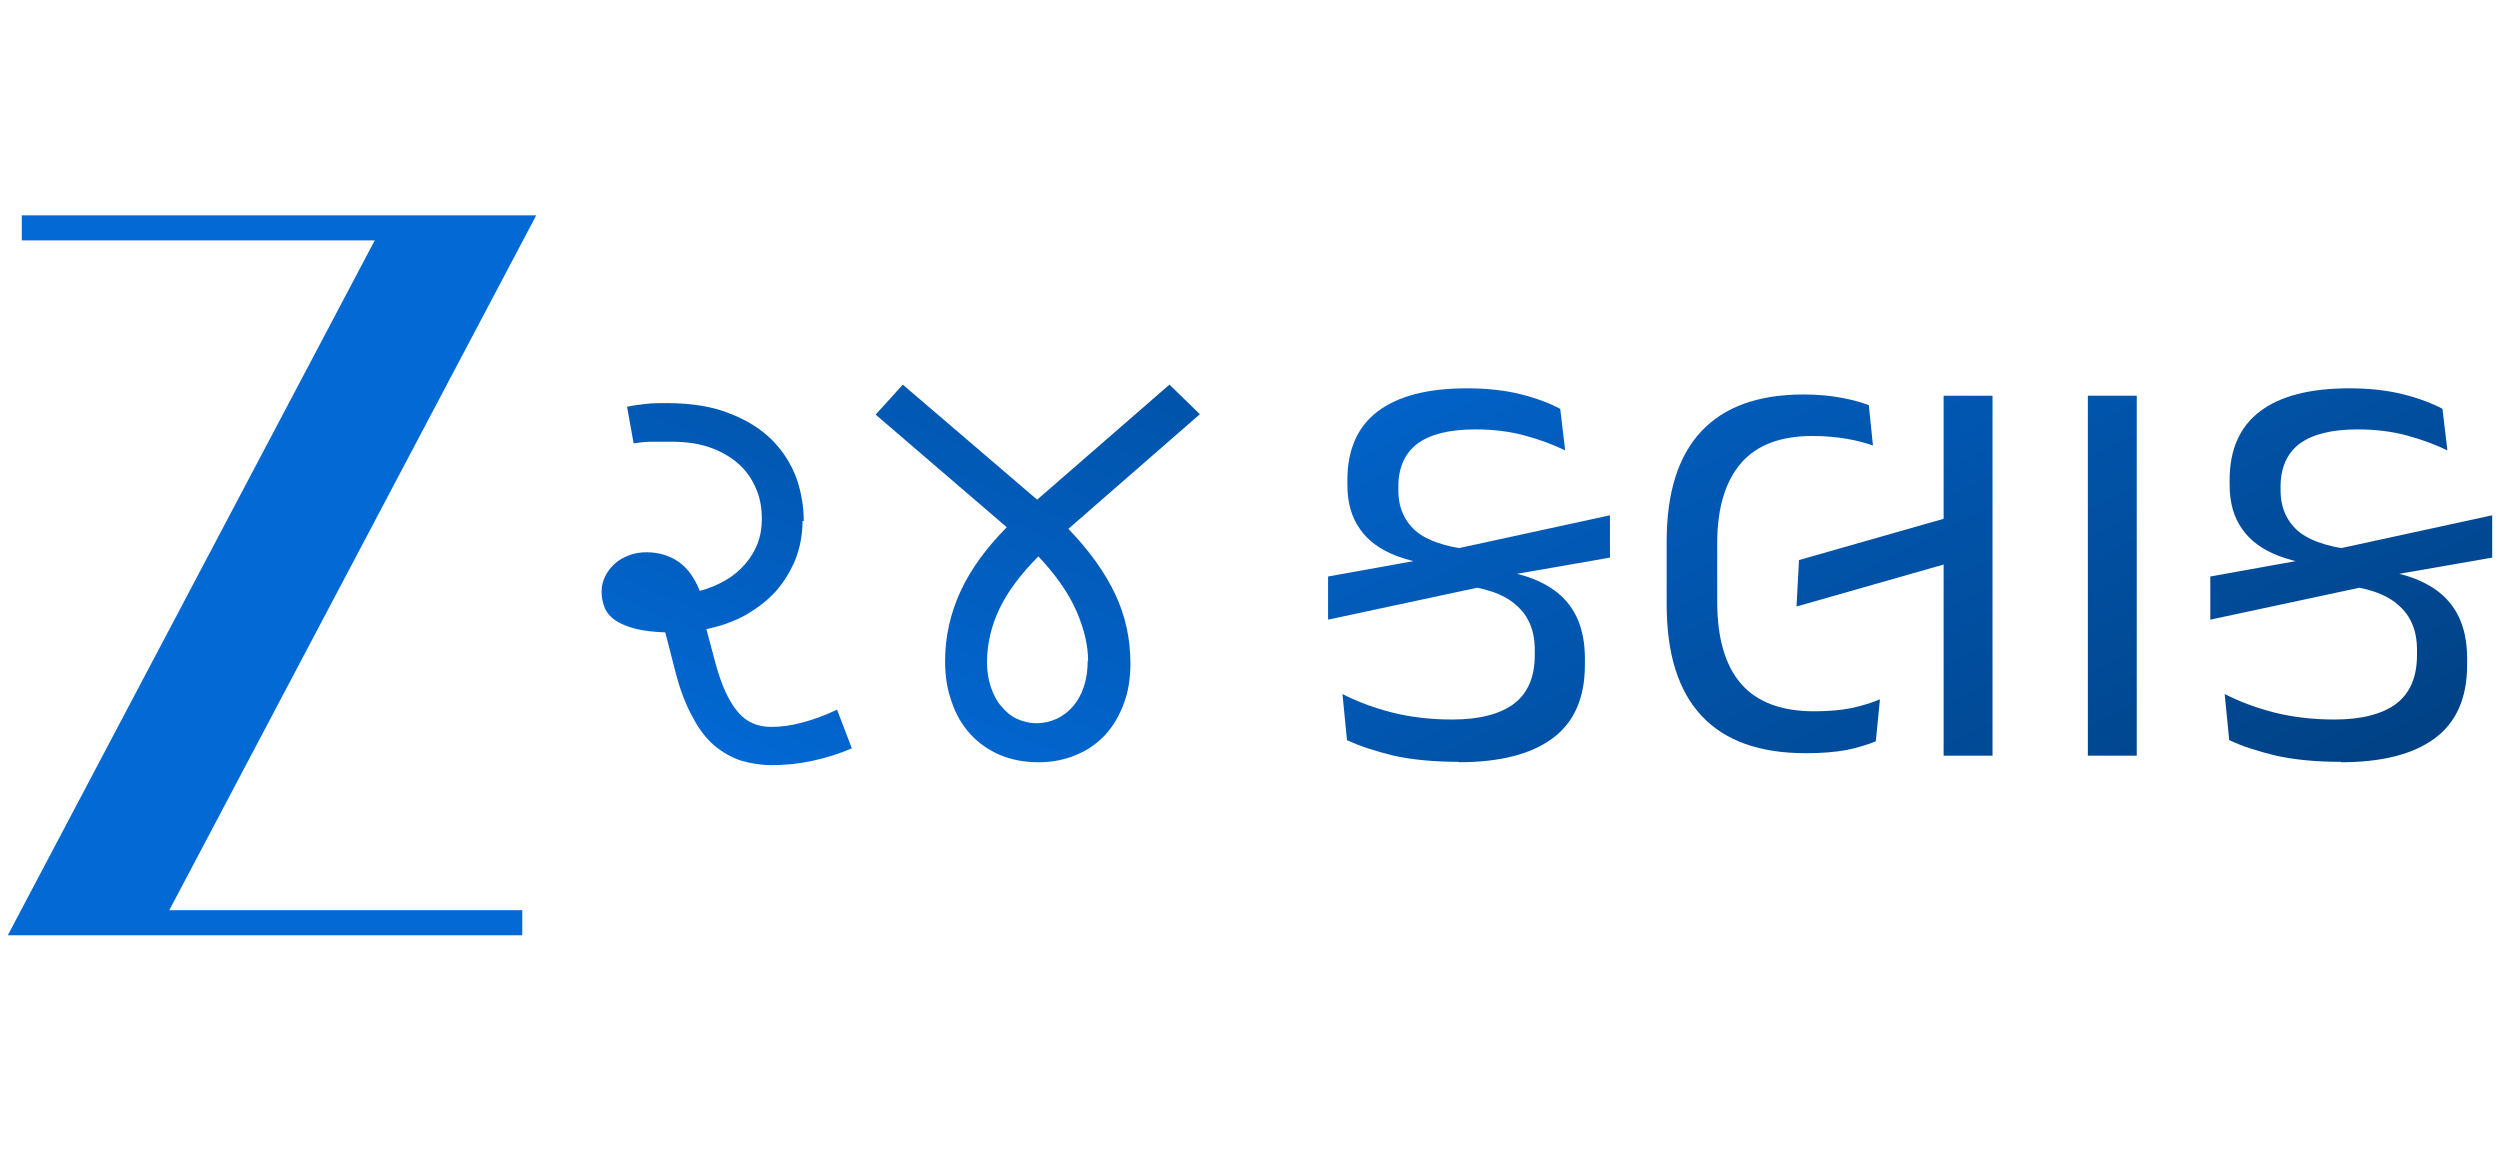 <?xml version="1.0" encoding="UTF-8"?>
<svg id="Layer_1" data-name="Layer 1" xmlns="http://www.w3.org/2000/svg" xmlns:xlink="http://www.w3.org/1999/xlink" viewBox="0 0 60.84 28">
  <defs>
    <style>
      .cls-1 {
        fill: url(#linear-gradient-2);
      }

      .cls-2 {
        fill: url(#linear-gradient-4);
      }

      .cls-3 {
        fill: url(#linear-gradient-3);
      }

      .cls-4 {
        fill: url(#linear-gradient-5);
      }

      .cls-5 {
        fill: #0269d5;
      }

      .cls-6 {
        fill: url(#linear-gradient-6);
      }

      .cls-7 {
        fill: url(#linear-gradient);
      }
    </style>
    <linearGradient id="linear-gradient" x1="42.33" y1="27.58" x2="29.54" y2="2.59" gradientUnits="userSpaceOnUse">
      <stop offset="0" stop-color="#013f80"/>
      <stop offset="1" stop-color="#0271e6"/>
    </linearGradient>
    <linearGradient id="linear-gradient-2" x1="50.39" y1="24.26" x2="36.84" y2="-2.2" xlink:href="#linear-gradient"/>
    <linearGradient id="linear-gradient-3" x1="55.33" y1="21.67" x2="41.91" y2="-4.55" xlink:href="#linear-gradient"/>
    <linearGradient id="linear-gradient-4" x1="59.55" y1="19.28" x2="46.76" y2="-5.71" xlink:href="#linear-gradient"/>
    <linearGradient id="linear-gradient-5" x1="24.1" y1=".22" x2="14.57" y2="21.79" xlink:href="#linear-gradient"/>
    <linearGradient id="linear-gradient-6" x1="30.8" y1="-1.9" x2="20.1" y2="23.78" xlink:href="#linear-gradient"/>
  </defs>
  <path class="cls-5" d="M4.12,22.15h8.59v.61H.19L9.12,5.85H.53v-.61h12.52L4.12,22.15Z"/>
  <path class="cls-7" d="M35.41,13.8c-.55-.03-1.02-.12-1.42-.27-.39-.15-.69-.36-.89-.65-.21-.29-.31-.65-.31-1.08v-.12c0-.74.25-1.3.74-1.67.49-.37,1.21-.56,2.17-.56.5,0,.94.05,1.33.15.39.1.7.22.94.35l.12,1.01c-.29-.14-.61-.26-.98-.36-.36-.1-.77-.15-1.21-.15-.63,0-1.1.12-1.41.35-.3.23-.46.58-.46,1.04v.09c0,.44.16.78.47,1.03.32.24.83.39,1.53.44l-.61.41ZM35.51,18.54c-.61,0-1.14-.05-1.59-.15-.45-.11-.83-.23-1.14-.38l-.11-1.12c.37.19.78.34,1.21.45.44.11.92.17,1.46.17.66,0,1.16-.13,1.5-.38.34-.26.51-.65.51-1.19v-.13c0-.46-.15-.83-.46-1.09-.3-.27-.78-.43-1.45-.49l.6-.38c.8.03,1.42.22,1.87.58.44.36.66.89.66,1.59v.16c0,.8-.26,1.4-.79,1.79-.53.39-1.29.58-2.29.58ZM32.32,15.08v-1.05l3.11-.56.86.76-3.97.85ZM35.04,13.44l4.14-.9v1.03l-3.61.63-.53-.77Z"/>
  <path class="cls-1" d="M47.3,14.68v-5.05h1.19v5.05h-1.19ZM47.3,18.39v-4.76h1.19v4.76h-1.19ZM43.95,18.33c-1.13,0-1.97-.3-2.54-.91-.57-.61-.85-1.51-.85-2.71v-1.54c0-1.18.28-2.07.84-2.67.56-.6,1.39-.9,2.49-.9.35,0,.66.03.92.08.27.05.49.11.67.18l.1.98c-.18-.06-.39-.12-.63-.16-.24-.04-.52-.07-.84-.07-.78,0-1.36.22-1.74.66-.38.44-.58,1.09-.58,1.95v1.42c0,.88.19,1.55.58,2,.39.45.99.67,1.78.67.36,0,.67-.03.92-.08.26-.06.49-.13.68-.21l-.1,1.02c-.19.08-.43.15-.7.21-.27.05-.6.08-1,.08ZM43.72,14.76l.06-1.13,4.17-1.19-.06,1.13-4.17,1.19Z"/>
  <path class="cls-3" d="M50.81,14.68v-5.05h1.19v5.05h-1.19ZM50.81,18.39v-4.76h1.19v4.76h-1.19Z"/>
  <path class="cls-2" d="M56.88,13.8c-.55-.03-1.02-.12-1.42-.27-.39-.15-.69-.36-.89-.65-.21-.29-.31-.65-.31-1.08v-.12c0-.74.25-1.3.74-1.67.49-.37,1.21-.56,2.17-.56.5,0,.94.05,1.33.15.39.1.7.22.94.35l.12,1.01c-.29-.14-.61-.26-.98-.36-.36-.1-.77-.15-1.21-.15-.63,0-1.1.12-1.41.35-.3.23-.46.58-.46,1.04v.09c0,.44.16.78.47,1.03.32.24.83.39,1.53.44l-.61.41ZM56.98,18.54c-.61,0-1.14-.05-1.59-.15-.45-.11-.83-.23-1.14-.38l-.11-1.12c.37.19.78.34,1.21.45.44.11.92.17,1.46.17.66,0,1.16-.13,1.5-.38.34-.26.51-.65.51-1.19v-.13c0-.46-.15-.83-.46-1.09-.3-.27-.78-.43-1.45-.49l.6-.38c.8.03,1.42.22,1.87.58.44.36.66.89.66,1.59v.16c0,.8-.26,1.4-.79,1.79-.53.39-1.29.58-2.29.58ZM53.79,15.08v-1.05l3.11-.56.86.76-3.97.85ZM56.51,13.44l4.14-.9v1.03l-3.61.63-.53-.77Z"/>
  <path class="cls-4" d="M19.53,12.68c0,.33-.06.64-.17.93-.12.29-.28.55-.48.78-.21.23-.46.42-.74.58-.29.16-.61.27-.95.34l.23.86c.14.51.32.9.53,1.15.21.25.48.37.82.37.22,0,.47-.03.73-.1.27-.07.56-.17.87-.32l.36.94c-.32.14-.65.24-.98.31s-.65.1-.97.1c-.26,0-.51-.04-.75-.11-.23-.08-.45-.2-.65-.37-.2-.17-.38-.41-.53-.7-.16-.29-.3-.65-.41-1.08l-.25-.97c-.29-.01-.53-.04-.73-.09-.2-.05-.36-.12-.48-.2-.12-.08-.21-.18-.26-.3-.05-.12-.08-.25-.08-.4,0-.13.03-.26.09-.38.06-.12.14-.22.24-.31.1-.09.22-.15.35-.2.13-.05.27-.07.42-.07.29,0,.55.08.77.23.22.15.39.39.52.71.23-.06.44-.15.63-.26.19-.11.34-.24.48-.4.13-.15.23-.32.3-.5.07-.19.1-.38.1-.59,0-.29-.05-.55-.16-.78-.1-.23-.25-.43-.44-.59-.19-.16-.42-.29-.69-.38s-.57-.13-.9-.13c-.17,0-.33,0-.49,0-.16,0-.31.02-.44.04l-.16-.89c.13-.03.28-.05.45-.07s.33-.02.51-.02c.6,0,1.11.08,1.53.25.42.16.77.38,1.04.65.27.27.46.58.59.92.12.34.18.7.18,1.05Z"/>
  <path class="cls-6" d="M21.97,9.36l3.27,2.8,3.22-2.8.74.72-3.2,2.79c.51.53.89,1.06,1.14,1.59.25.53.37,1.09.37,1.69,0,.35-.05.68-.16.97-.11.3-.26.55-.45.76-.2.21-.43.38-.71.49-.28.12-.58.18-.92.18s-.66-.06-.94-.18-.52-.29-.72-.51c-.2-.22-.35-.48-.45-.78-.11-.3-.16-.63-.16-.99,0-.6.13-1.17.38-1.71s.63-1.05,1.12-1.55l-3.19-2.74.67-.74ZM26.48,16.09c0-.37-.09-.77-.28-1.21-.19-.44-.5-.88-.93-1.34-.43.43-.75.86-.95,1.28-.2.42-.3.86-.3,1.3,0,.21.03.41.09.59.06.18.14.34.25.47.11.13.23.24.38.31.15.07.31.11.48.11.18,0,.35-.04.5-.11.15-.07.29-.18.4-.31.11-.13.2-.29.26-.48.06-.19.09-.39.09-.62Z"/>
</svg>